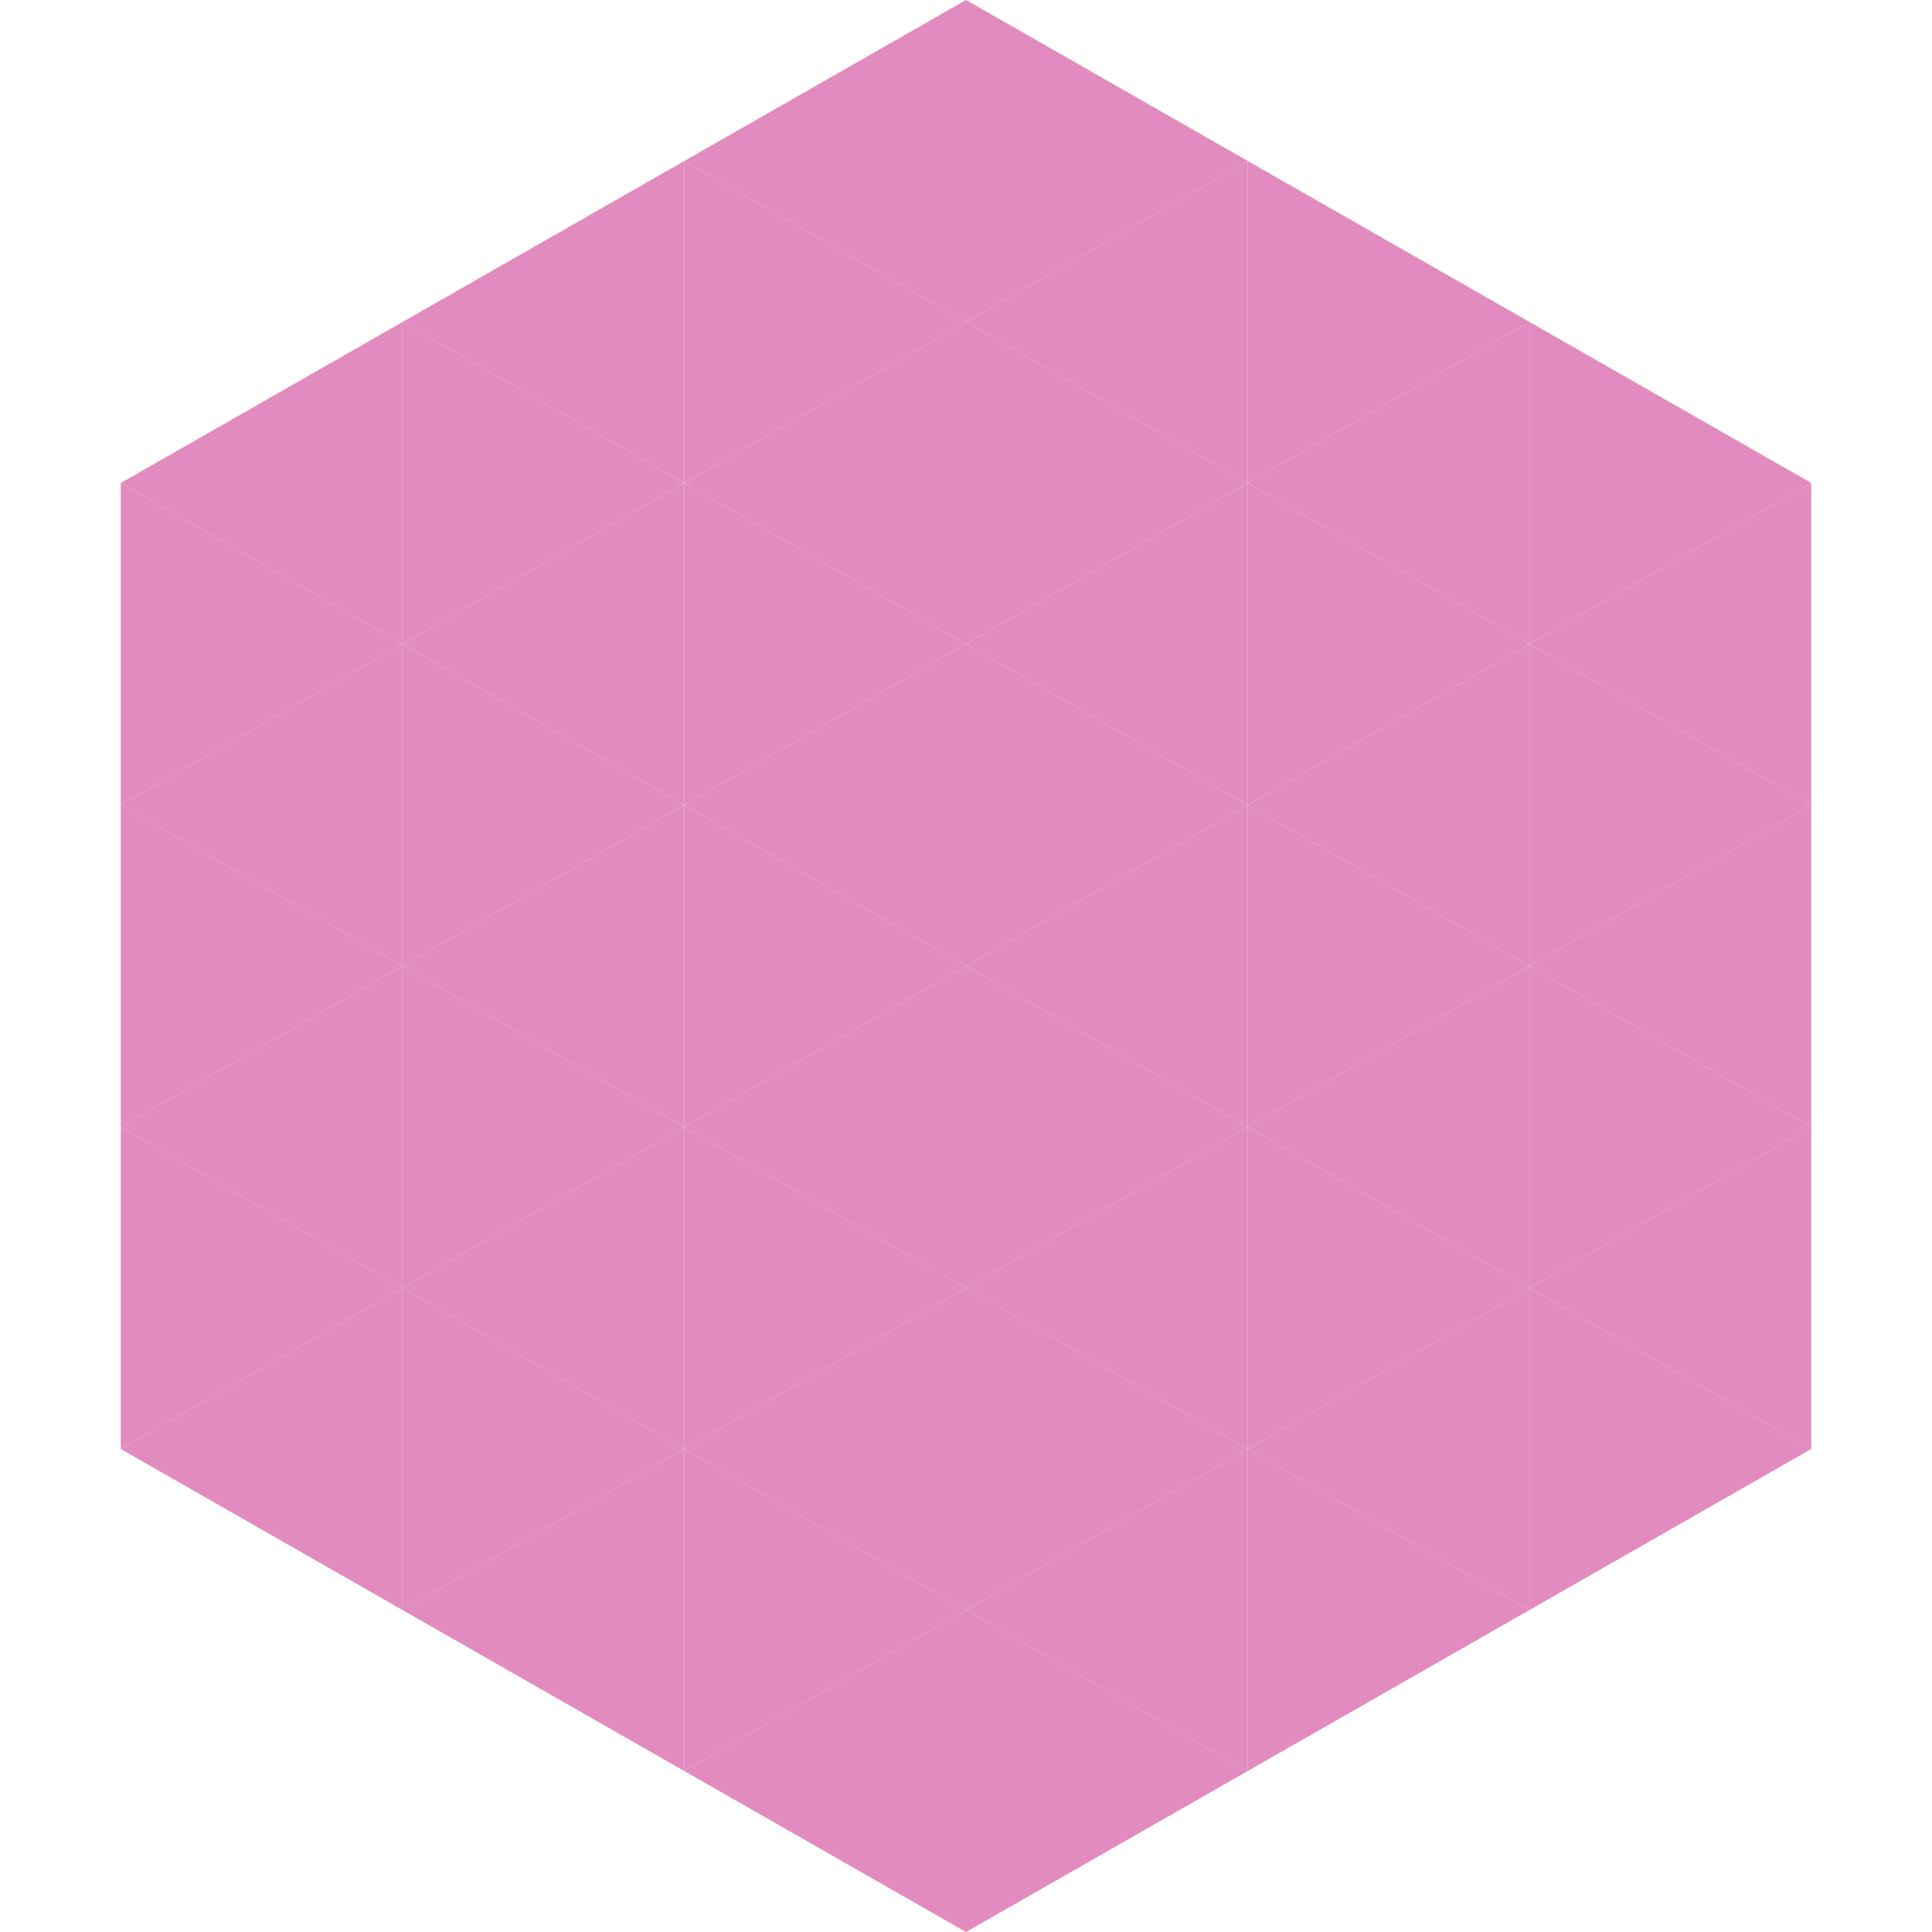<?xml version="1.0"?>
<!-- Generated by SVGo -->
<svg width="240" height="240"
     xmlns="http://www.w3.org/2000/svg"
     xmlns:xlink="http://www.w3.org/1999/xlink">
<polygon points="50,40 15,60 50,80" style="fill:rgb(226,139,190)" />
<polygon points="190,40 225,60 190,80" style="fill:rgb(226,139,190)" />
<polygon points="15,60 50,80 15,100" style="fill:rgb(226,139,190)" />
<polygon points="225,60 190,80 225,100" style="fill:rgb(226,139,190)" />
<polygon points="50,80 15,100 50,120" style="fill:rgb(226,139,190)" />
<polygon points="190,80 225,100 190,120" style="fill:rgb(226,139,190)" />
<polygon points="15,100 50,120 15,140" style="fill:rgb(226,139,190)" />
<polygon points="225,100 190,120 225,140" style="fill:rgb(226,139,190)" />
<polygon points="50,120 15,140 50,160" style="fill:rgb(226,139,190)" />
<polygon points="190,120 225,140 190,160" style="fill:rgb(226,139,190)" />
<polygon points="15,140 50,160 15,180" style="fill:rgb(226,139,190)" />
<polygon points="225,140 190,160 225,180" style="fill:rgb(226,139,190)" />
<polygon points="50,160 15,180 50,200" style="fill:rgb(226,139,190)" />
<polygon points="190,160 225,180 190,200" style="fill:rgb(226,139,190)" />
<polygon points="15,180 50,200 15,220" style="fill:rgb(255,255,255); fill-opacity:0" />
<polygon points="225,180 190,200 225,220" style="fill:rgb(255,255,255); fill-opacity:0" />
<polygon points="50,0 85,20 50,40" style="fill:rgb(255,255,255); fill-opacity:0" />
<polygon points="190,0 155,20 190,40" style="fill:rgb(255,255,255); fill-opacity:0" />
<polygon points="85,20 50,40 85,60" style="fill:rgb(226,139,190)" />
<polygon points="155,20 190,40 155,60" style="fill:rgb(226,139,190)" />
<polygon points="50,40 85,60 50,80" style="fill:rgb(226,139,190)" />
<polygon points="190,40 155,60 190,80" style="fill:rgb(226,139,190)" />
<polygon points="85,60 50,80 85,100" style="fill:rgb(226,139,190)" />
<polygon points="155,60 190,80 155,100" style="fill:rgb(226,139,190)" />
<polygon points="50,80 85,100 50,120" style="fill:rgb(226,139,190)" />
<polygon points="190,80 155,100 190,120" style="fill:rgb(226,139,190)" />
<polygon points="85,100 50,120 85,140" style="fill:rgb(226,139,190)" />
<polygon points="155,100 190,120 155,140" style="fill:rgb(226,139,190)" />
<polygon points="50,120 85,140 50,160" style="fill:rgb(226,139,190)" />
<polygon points="190,120 155,140 190,160" style="fill:rgb(226,139,190)" />
<polygon points="85,140 50,160 85,180" style="fill:rgb(226,139,190)" />
<polygon points="155,140 190,160 155,180" style="fill:rgb(226,139,190)" />
<polygon points="50,160 85,180 50,200" style="fill:rgb(226,139,190)" />
<polygon points="190,160 155,180 190,200" style="fill:rgb(226,139,190)" />
<polygon points="85,180 50,200 85,220" style="fill:rgb(226,139,190)" />
<polygon points="155,180 190,200 155,220" style="fill:rgb(226,139,190)" />
<polygon points="120,0 85,20 120,40" style="fill:rgb(226,139,190)" />
<polygon points="120,0 155,20 120,40" style="fill:rgb(226,139,190)" />
<polygon points="85,20 120,40 85,60" style="fill:rgb(226,139,190)" />
<polygon points="155,20 120,40 155,60" style="fill:rgb(226,139,190)" />
<polygon points="120,40 85,60 120,80" style="fill:rgb(226,139,190)" />
<polygon points="120,40 155,60 120,80" style="fill:rgb(226,139,190)" />
<polygon points="85,60 120,80 85,100" style="fill:rgb(226,139,190)" />
<polygon points="155,60 120,80 155,100" style="fill:rgb(226,139,190)" />
<polygon points="120,80 85,100 120,120" style="fill:rgb(226,139,190)" />
<polygon points="120,80 155,100 120,120" style="fill:rgb(226,139,190)" />
<polygon points="85,100 120,120 85,140" style="fill:rgb(226,139,190)" />
<polygon points="155,100 120,120 155,140" style="fill:rgb(226,139,190)" />
<polygon points="120,120 85,140 120,160" style="fill:rgb(226,139,190)" />
<polygon points="120,120 155,140 120,160" style="fill:rgb(226,139,190)" />
<polygon points="85,140 120,160 85,180" style="fill:rgb(226,139,190)" />
<polygon points="155,140 120,160 155,180" style="fill:rgb(226,139,190)" />
<polygon points="120,160 85,180 120,200" style="fill:rgb(226,139,190)" />
<polygon points="120,160 155,180 120,200" style="fill:rgb(226,139,190)" />
<polygon points="85,180 120,200 85,220" style="fill:rgb(226,139,190)" />
<polygon points="155,180 120,200 155,220" style="fill:rgb(226,139,190)" />
<polygon points="120,200 85,220 120,240" style="fill:rgb(226,139,190)" />
<polygon points="120,200 155,220 120,240" style="fill:rgb(226,139,190)" />
<polygon points="85,220 120,240 85,260" style="fill:rgb(255,255,255); fill-opacity:0" />
<polygon points="155,220 120,240 155,260" style="fill:rgb(255,255,255); fill-opacity:0" />
</svg>
